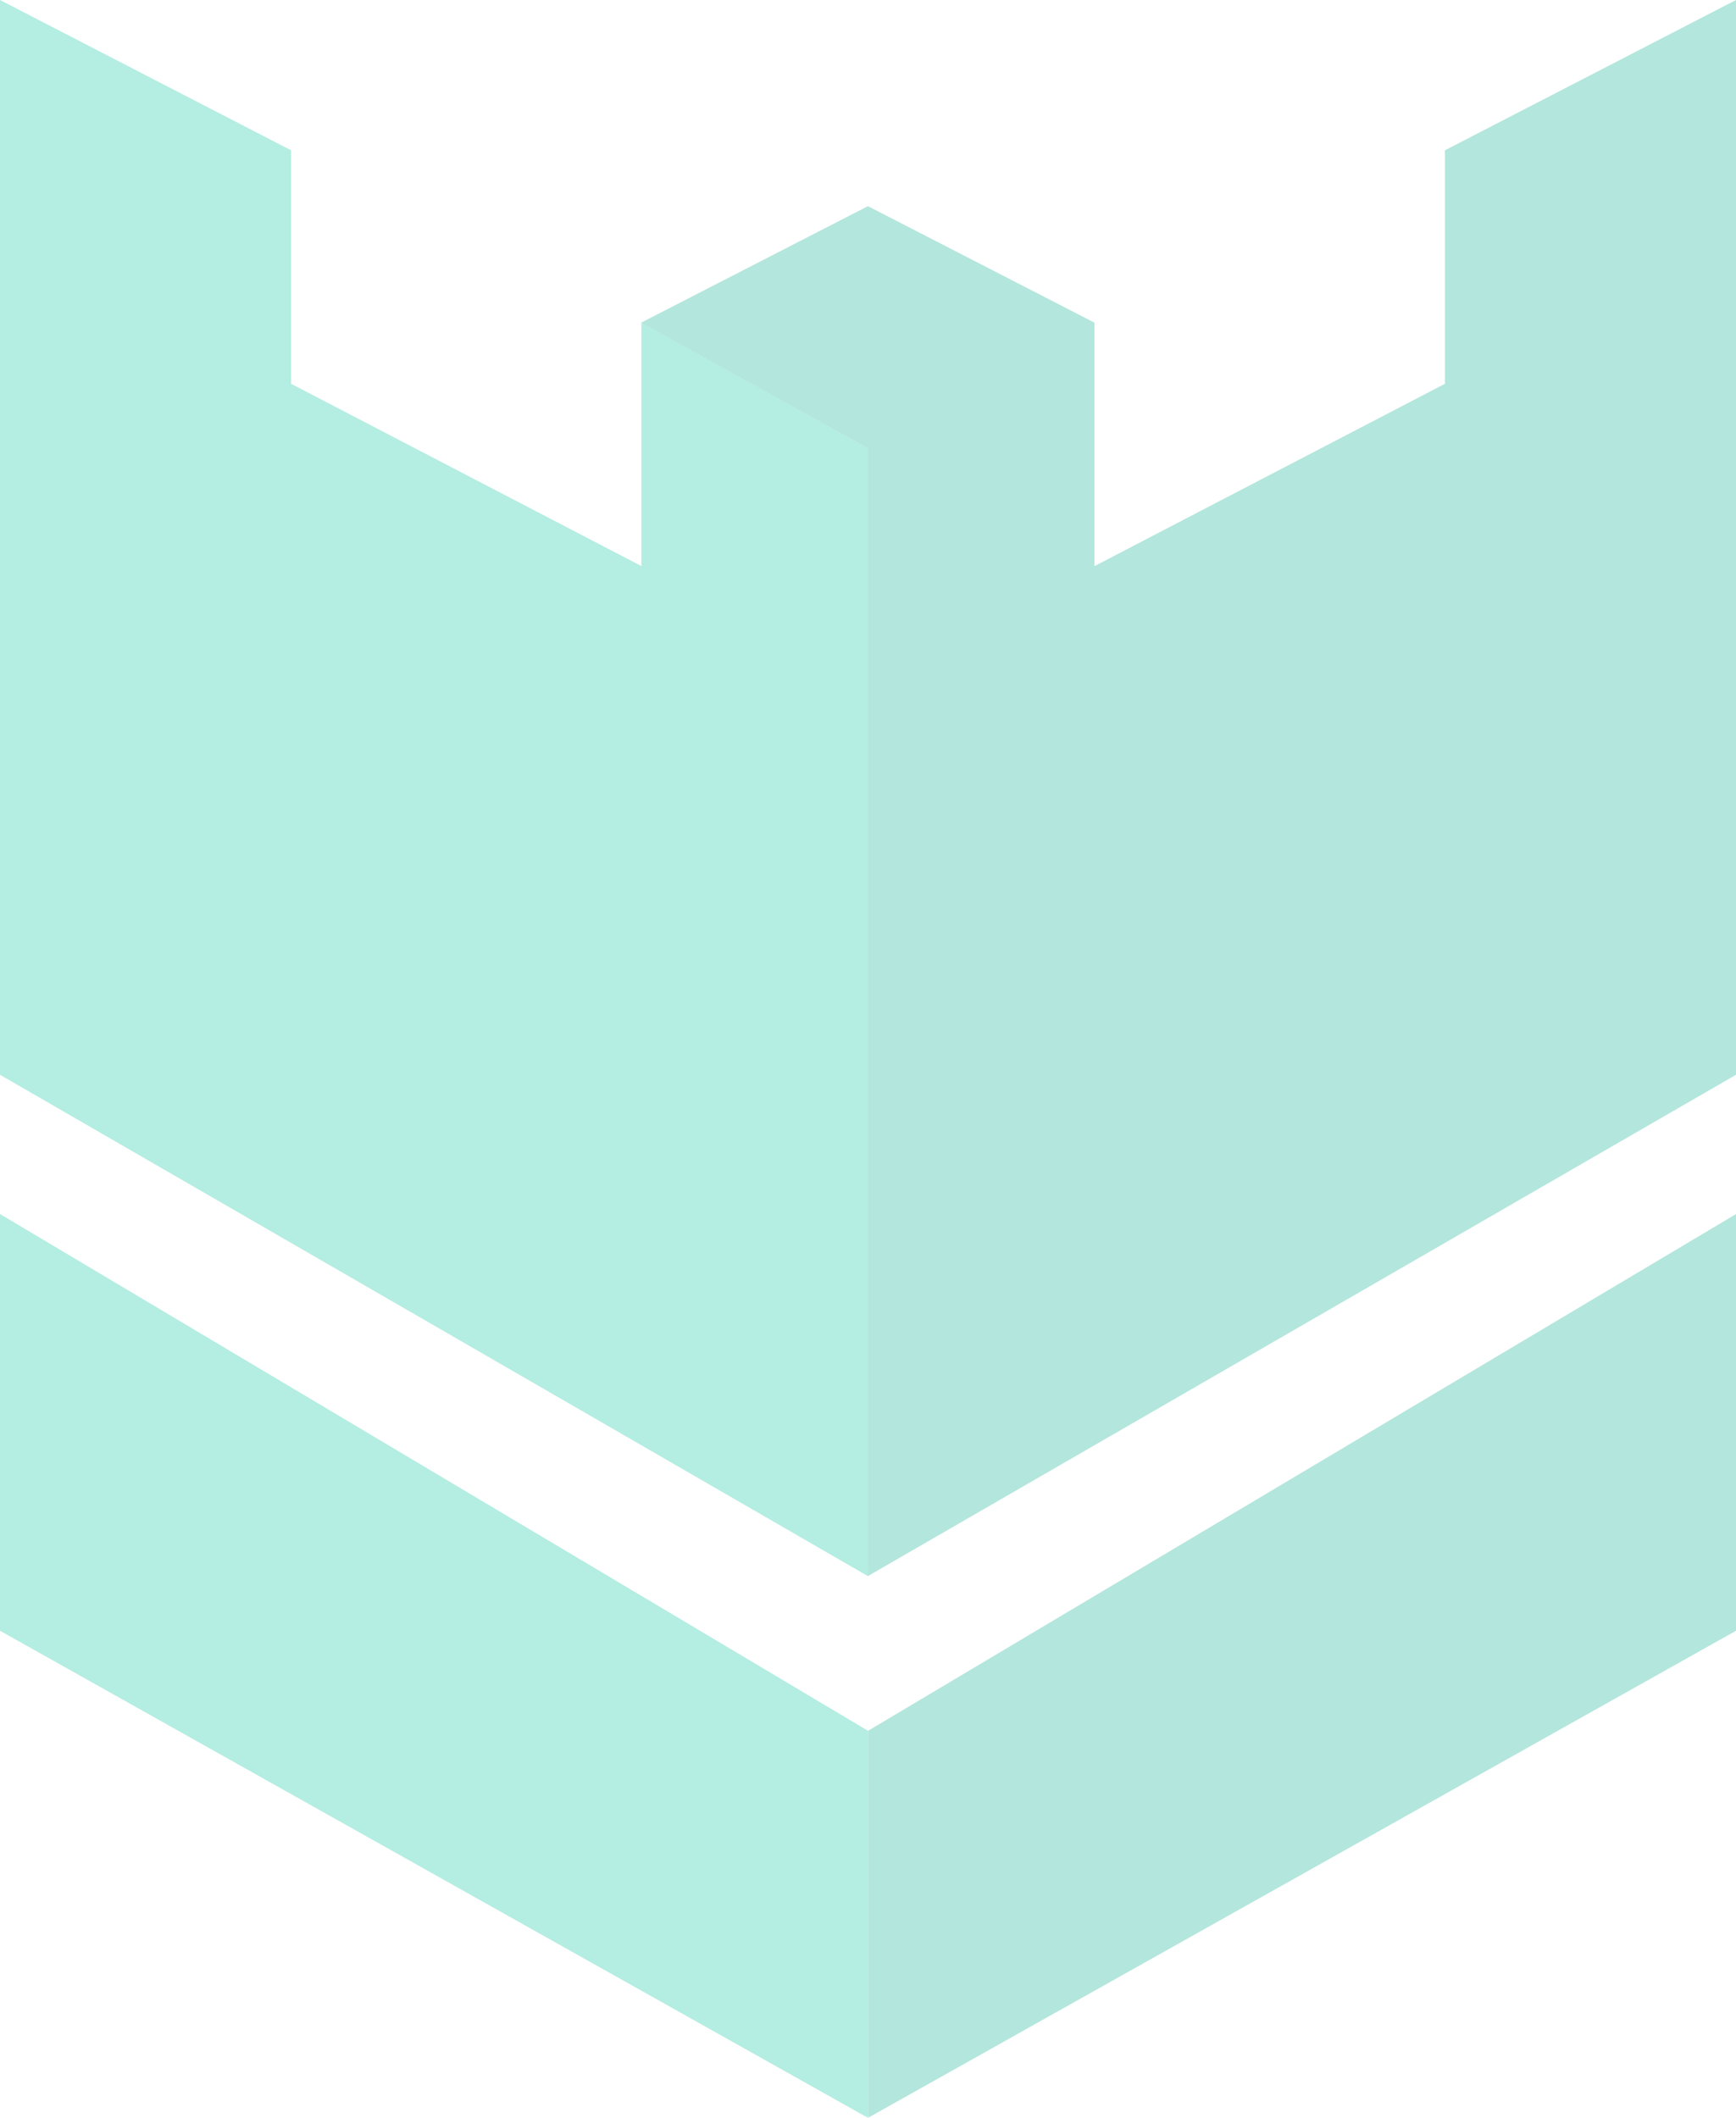 <?xml version="1.0" encoding="UTF-8"?> <svg xmlns="http://www.w3.org/2000/svg" width="32.801" height="40" viewBox="0 0 32.801 40"><g id="Group_740" data-name="Group 740" transform="translate(-1427 -6320.5)" opacity="0.3"><path id="Path_921" data-name="Path 921" d="M16.4,8.467,12.119,6.092v4.6L5.5,7.249V2.839L0,0V20.3L16.4,29.77Z" transform="translate(1427 6320.5)" fill="#02c39a"></path><path id="Path_922" data-name="Path 922" d="M16.4,55.15,0,45.39v7.871l16.4,9.2Z" transform="translate(1427 6298.04)" fill="#02c39a"></path><path id="Path_923" data-name="Path 923" d="M44.672,20.3V0l-5.5,2.839v4.41l-6.623,3.445v-4.6l-4.279-2.2-4.284,2.2,4.284,2.374v21.3Z" transform="translate(1415.129 6320.5)" fill="#00ac88"></path><path id="Path_924" data-name="Path 924" d="M32.47,55.15v7.31l16.4-9.2V45.39Z" transform="translate(1410.933 6298.04)" fill="#00ac88"></path></g></svg> 